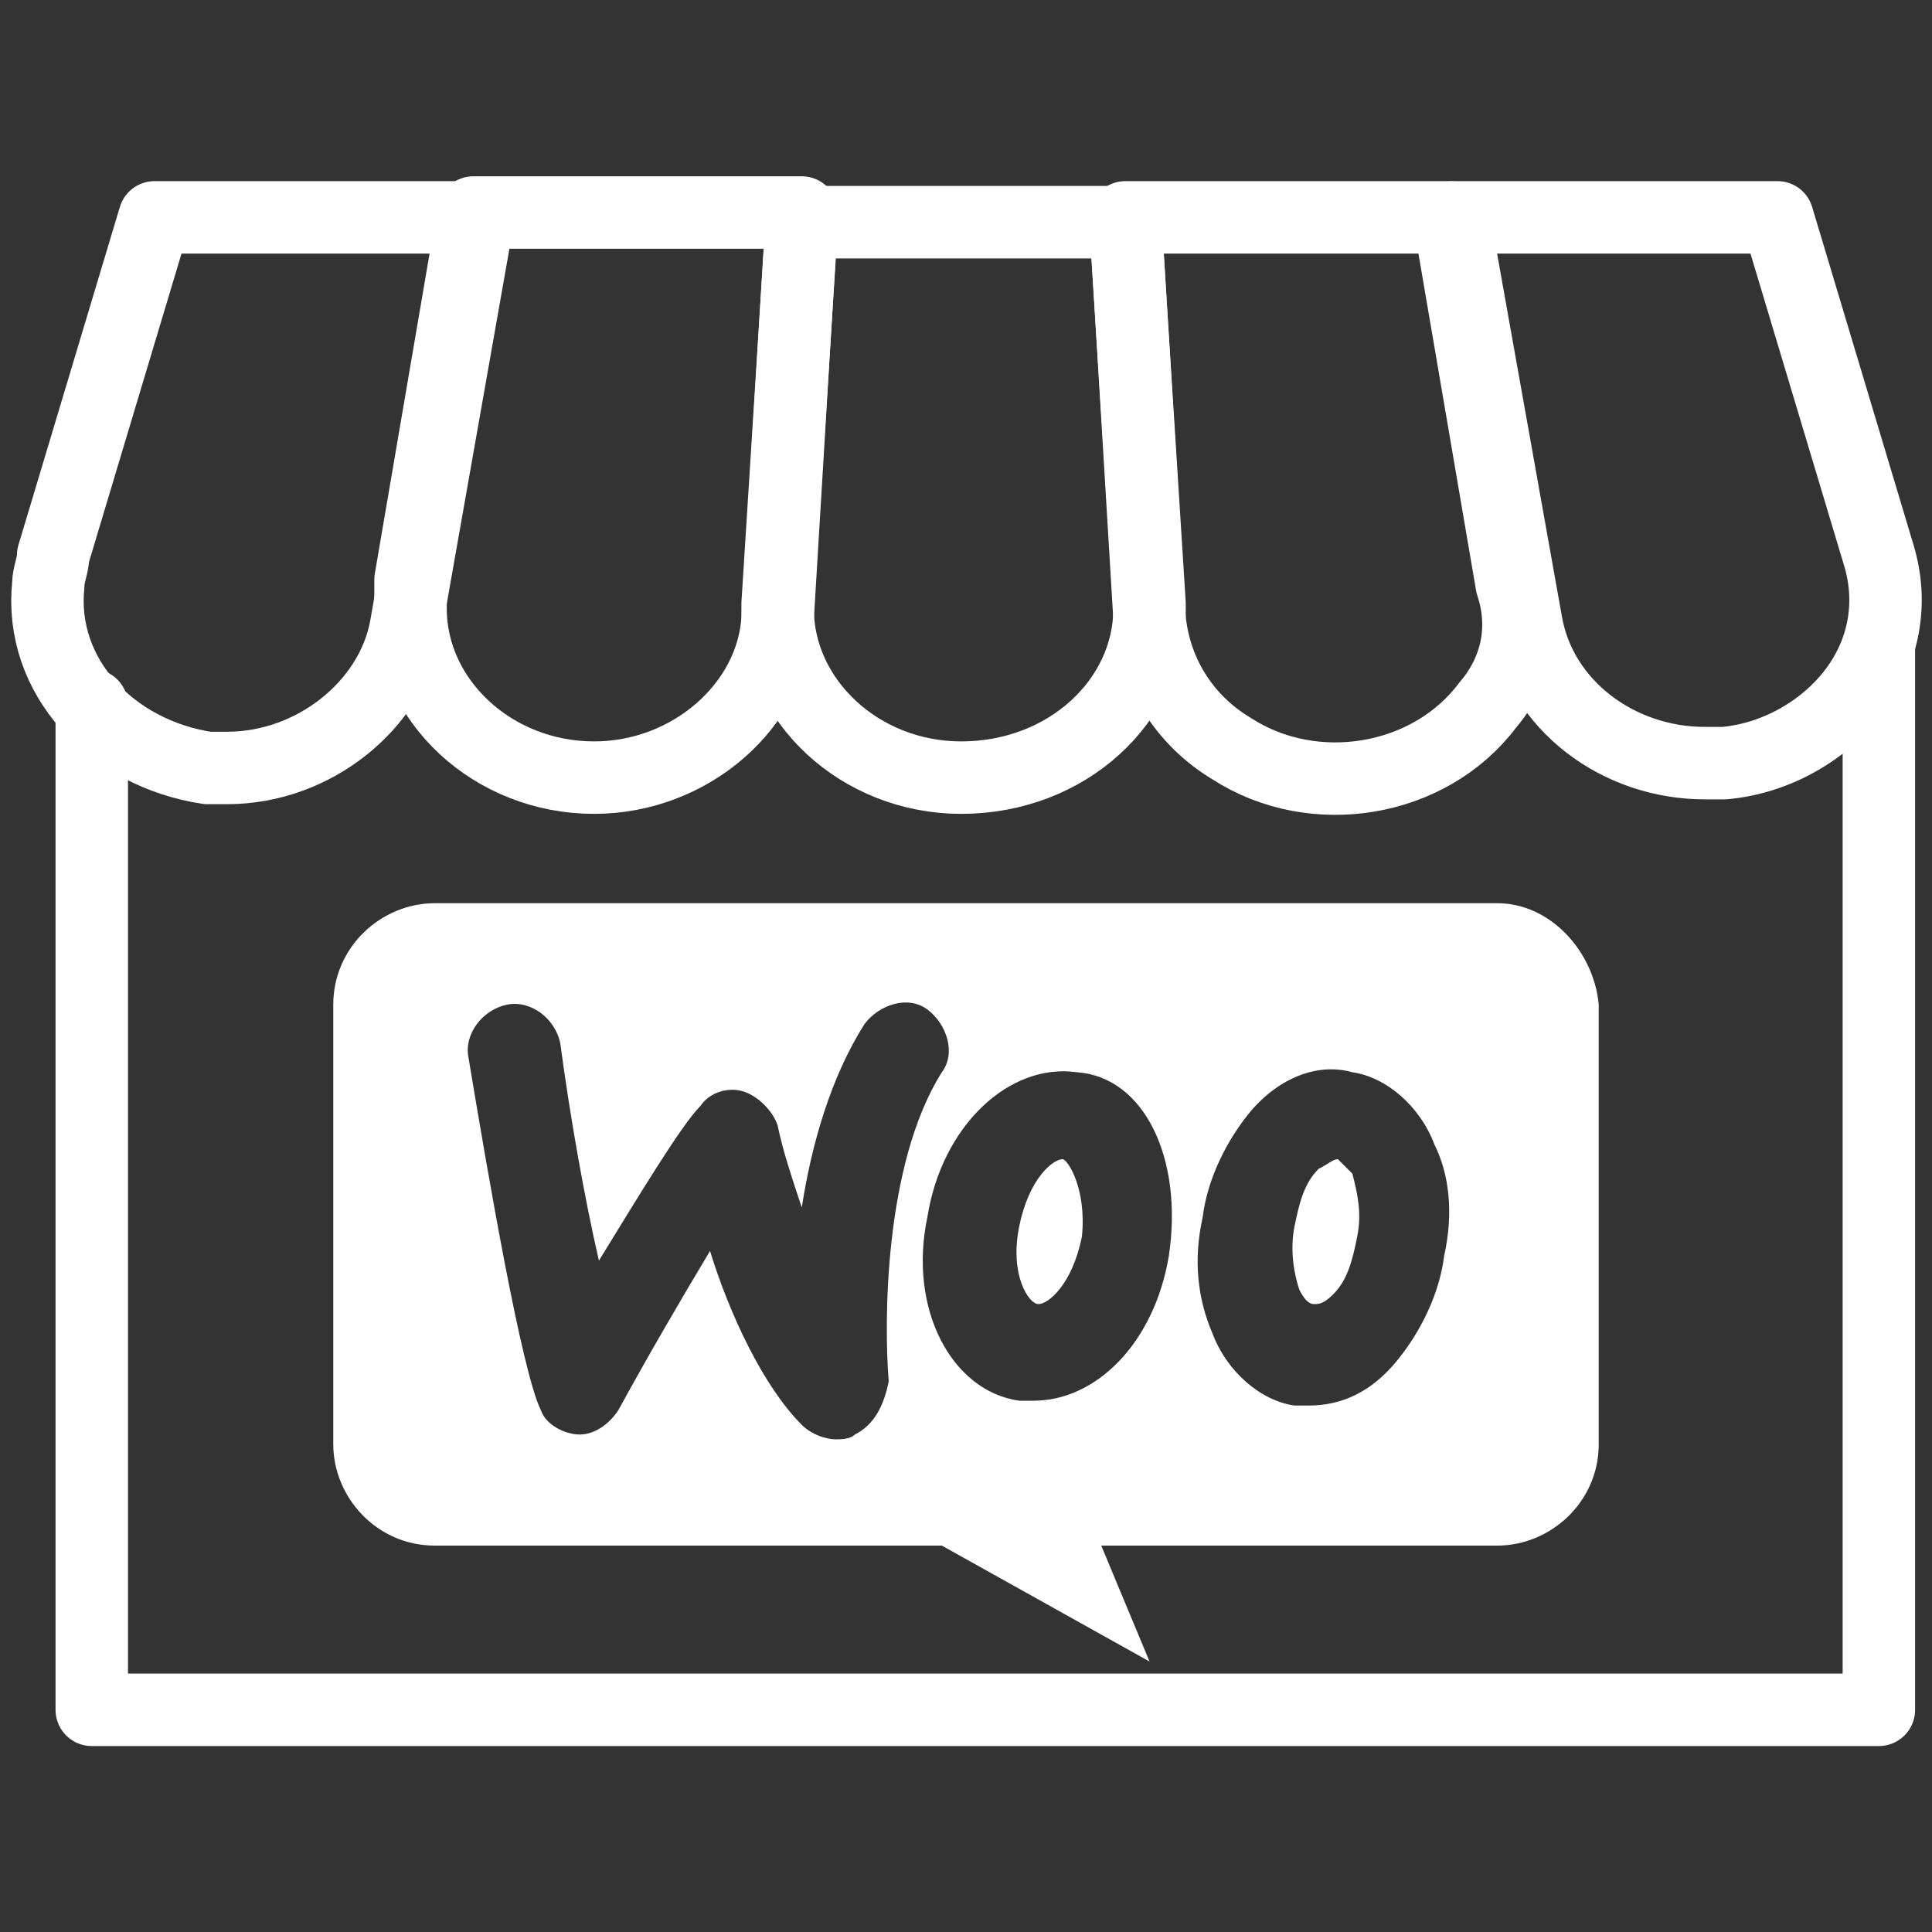 <?xml version="1.0" encoding="utf-8"?>
<!-- Generator: Adobe Illustrator 27.0.0, SVG Export Plug-In . SVG Version: 6.00 Build 0)  -->
<svg version="1.1" id="Layer_1" xmlns="http://www.w3.org/2000/svg" xmlns:xlink="http://www.w3.org/1999/xlink" x="0px" y="0px"
	 viewBox="0 0 40 40" style="enable-background:new 0 0 40 40;" xml:space="preserve">
<rect x="0" y="0" width="40" height="40" fill="#333333" stroke="none"/>
<style type="text/css">
	.st0{fill:none;stroke:#1351D8;stroke-width:2;stroke-linecap:round;stroke-linejoin:round;stroke-miterlimit:10;}
	.st1{fill:none;stroke:#000000;stroke-width:2;stroke-linecap:round;stroke-linejoin:round;stroke-miterlimit:10;}
	.st2{fill:none;}
	.st3{fill:#9AB96D;}
	.st4{fill:#1351D8;}
	.st5{fill:none;stroke:#FFFFFF;stroke-width:1.5;stroke-linecap:round;stroke-linejoin:round;stroke-miterlimit:10;}
	.st6{fill:none;stroke:#000000;stroke-width:1.5;stroke-linecap:round;stroke-linejoin:round;stroke-miterlimit:10;}
	.st7{fill:#FFFFFF;}
	.st8{fill:none;stroke:#FFFFFF;stroke-linecap:round;stroke-linejoin:round;stroke-miterlimit:10;}
</style>
<g>
	<rect x="0" class="st2" width="40" height="40"/>
	<rect class="st2" width="40" height="40"/>
	<g>
		<g>
			<g>
				<path class="st5" d="M30.8,14.6c-1.2,1.6-3.6,2-5.3,0.9c-1-0.6-1.6-1.6-1.7-2.7l-0.5-8.3h6.7l1.3,7.6
					C31.6,13,31.4,13.9,30.8,14.6L30.8,14.6z"/>
				<path class="st5" d="M9.9,4.5L8.4,13c-0.3,1.6-1.9,2.9-3.7,2.9c-0.1,0-0.3,0-0.4,0C2.3,15.6,0.8,14,1,12.1
					c0-0.2,0.1-0.4,0.1-0.6l2.1-7H9.9z"/>
				<path class="st5" d="M16.6,4.5l-0.5,8.3c-0.1,1.8-1.8,3.3-3.8,3.3c-2.1,0-3.8-1.6-3.8-3.5c0-0.2,0-0.4,0-0.6l1.3-7.6H16.6z"/>
				<path class="st5" d="M23.8,12.6c0,1.9-1.7,3.5-3.9,3.5c-2.1,0-3.8-1.6-3.8-3.5c0,0,0-0.1,0-0.1l0.5-7.9l6.7,0l0.5,7.9
					C23.8,12.5,23.8,12.6,23.8,12.6L23.8,12.6z"/>
				<path class="st5" d="M38.4,14.3c-0.6,0.8-1.6,1.4-2.7,1.5c-0.1,0-0.3,0-0.4,0c-1.8,0-3.4-1.2-3.7-2.9l-1.5-8.4h6.7l2.1,7
					C39.2,12.5,39,13.5,38.4,14.3L38.4,14.3z"/>
			</g>
			<polyline class="st5" points="38.9,13.4 38.9,35.4 1.9,35.4 1.9,14.6 			"/>
		</g>
		<g>
			<path class="st7" d="M27.7,24C27.7,24,27.7,24,27.7,24c-0.1,0-0.2,0.1-0.4,0.2c-0.3,0.3-0.4,0.7-0.5,1.2c-0.1,0.5,0,1,0.1,1.3
				c0.1,0.2,0.2,0.3,0.3,0.3c0.1,0,0.2,0,0.4-0.2c0.3-0.3,0.4-0.7,0.5-1.2c0,0,0,0,0,0c0.1-0.5,0-0.9-0.1-1.3
				C27.8,24.1,27.7,24,27.7,24z"/>
			<path class="st7" d="M31,18.7H9c-1.1,0-2.1,0.9-2.1,2.1v9.1C6.9,31,7.8,32,9,32h10.5l4.3,2.4l-1-2.4H31c1.1,0,2.1-0.9,2.1-2.1
				v-9.1C33,19.7,32.1,18.7,31,18.7z M17.7,29.7c-0.1,0.1-0.3,0.1-0.4,0.1c-0.2,0-0.5-0.1-0.7-0.3c-0.8-0.8-1.5-2.3-1.9-3.6
				c-0.6,1-1.3,2.2-1.9,3.3c-0.2,0.3-0.5,0.5-0.8,0.5c0,0,0,0,0,0c-0.3,0-0.7-0.2-0.8-0.5c-0.4-0.8-1.1-4.9-1.5-7.3
				c-0.1-0.5,0.3-1,0.8-1.1c0.5-0.1,1,0.3,1.1,0.8c0.2,1.5,0.5,3.2,0.8,4.5c0.8-1.3,1.7-2.8,2.1-3.2c0.2-0.3,0.6-0.4,0.9-0.3
				c0.3,0.1,0.6,0.4,0.7,0.7c0.1,0.5,0.3,1.1,0.5,1.7c0.2-1.3,0.6-2.7,1.3-3.8c0.3-0.4,0.9-0.6,1.3-0.3c0.4,0.3,0.6,0.9,0.3,1.3
				c-1.2,1.9-1.2,5.2-1.1,6.4C18.3,29.1,18.1,29.5,17.7,29.7z M24.2,26c-0.3,1.8-1.5,3-2.8,3c-0.1,0-0.2,0-0.3,0
				c-1.4-0.2-2.3-1.9-1.9-3.8c0.3-1.9,1.7-3.2,3.1-3C23.7,22.3,24.5,24,24.2,26z M29.9,26c-0.1,0.8-0.5,1.6-1,2.2
				c-0.5,0.6-1.1,0.9-1.8,0.9c-0.1,0-0.2,0-0.3,0c-0.7-0.1-1.4-0.7-1.7-1.5c-0.3-0.7-0.4-1.5-0.2-2.4c0.1-0.8,0.5-1.6,1-2.2
				c0.6-0.7,1.4-1,2.1-0.8c0.7,0.1,1.4,0.7,1.7,1.5C30,24.3,30.1,25.1,29.9,26z"/>
			<path class="st7" d="M22,24C22,24,22,24,22,24c-0.2,0-0.7,0.4-0.9,1.4c-0.2,1,0.2,1.6,0.4,1.6c0.2,0,0.7-0.4,0.9-1.4
				C22.5,24.6,22.1,24,22,24z"/>
		</g>
	</g>
</g>
</svg>
